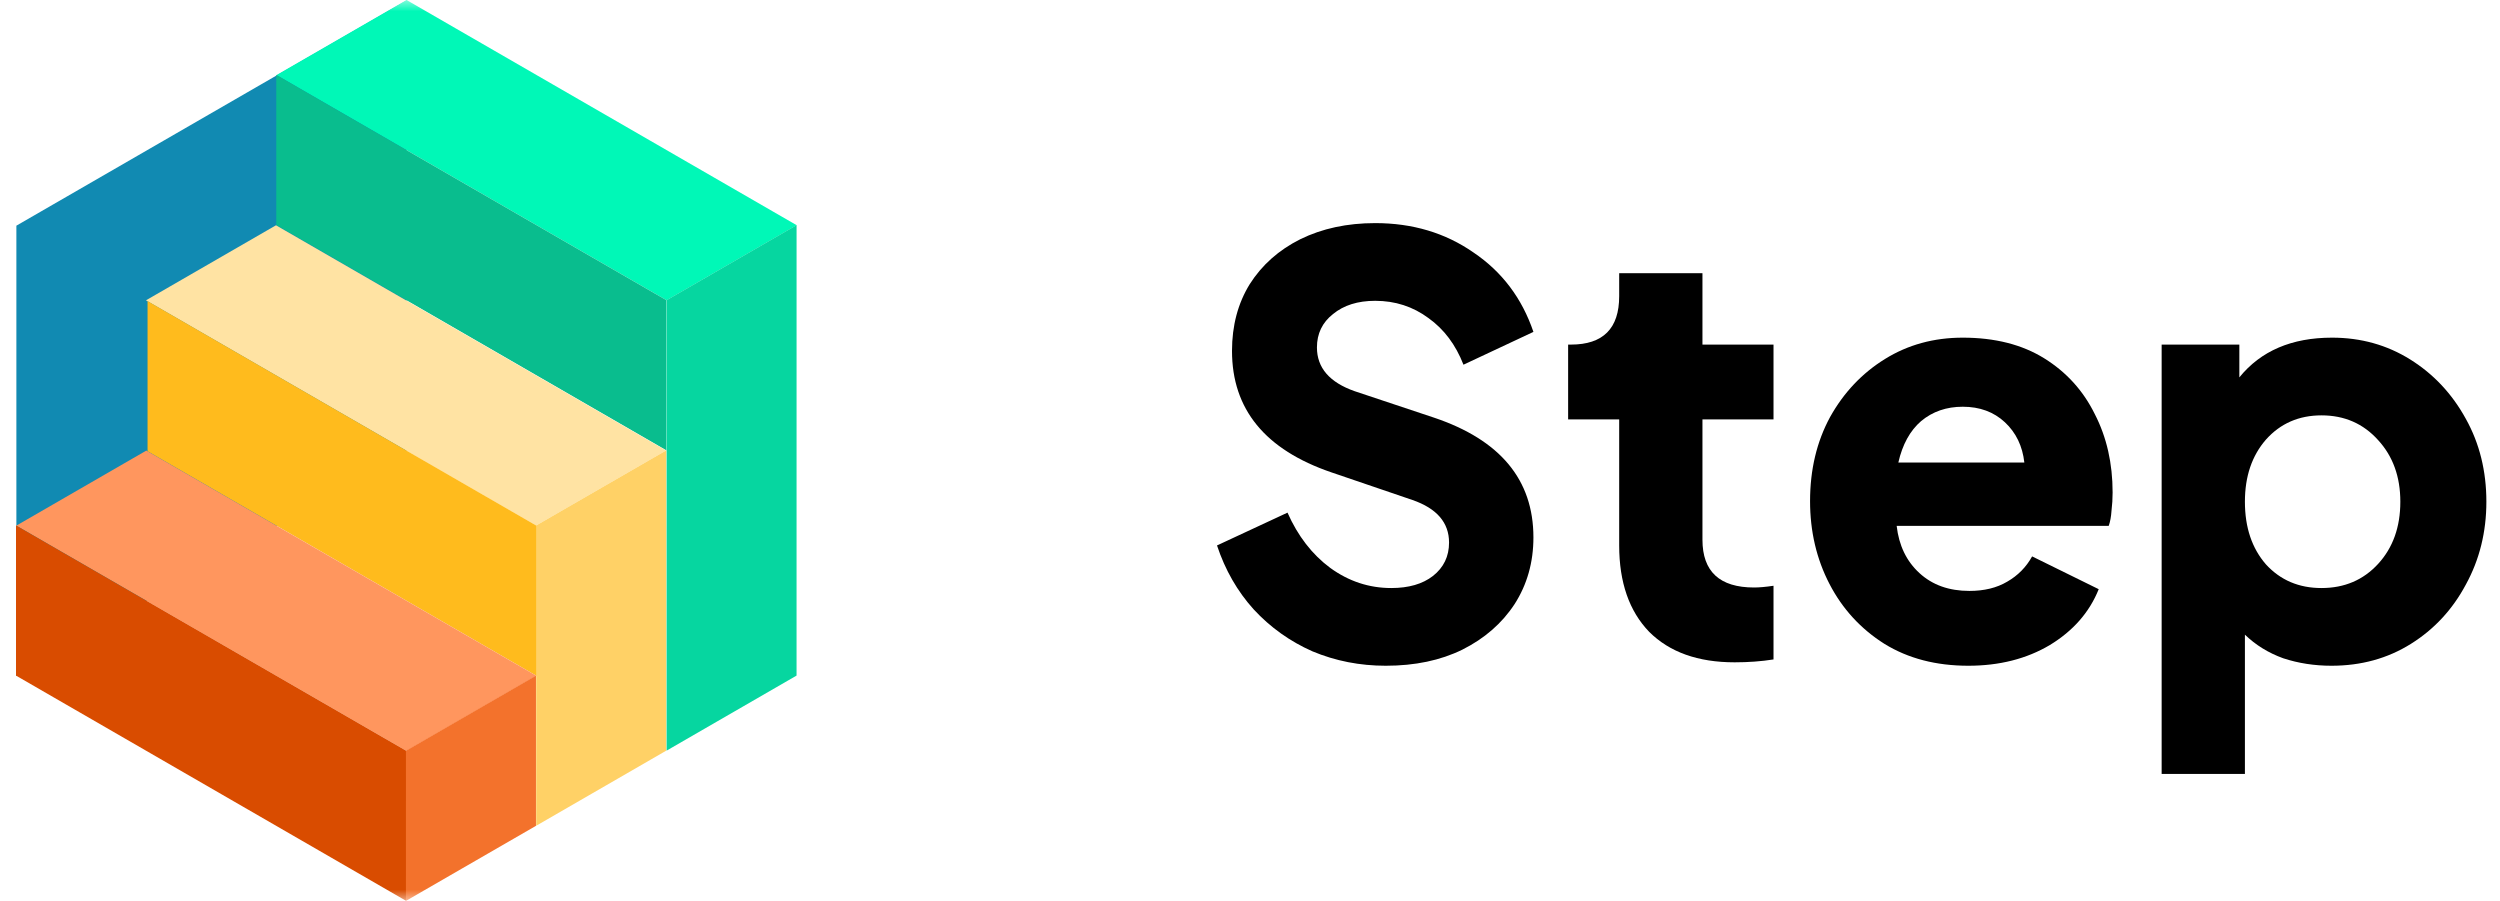 <svg width="111" height="40" viewBox="0 0 111 40" fill="none" xmlns="http://www.w3.org/2000/svg">
<g clip-path="url(#clip0_1510_1491)">
<mask id="mask0_1510_1491" style="mask-type:luminance" maskUnits="userSpaceOnUse" x="0" y="0" width="111" height="40">
<path d="M111 0H0V40H111V0Z" fill="white"/>
</mask>
<g mask="url(#mask0_1510_1491)">
<path d="M61.528 29.559C62.826 29.559 63.959 29.321 64.929 28.844C65.915 28.35 66.687 27.677 67.246 26.825C67.804 25.956 68.084 24.968 68.084 23.86C68.084 21.305 66.613 19.533 63.672 18.544L60.148 17.369C59.03 16.977 58.472 16.329 58.472 15.427C58.472 14.813 58.71 14.319 59.186 13.944C59.663 13.552 60.287 13.356 61.059 13.356C61.947 13.356 62.735 13.612 63.425 14.123C64.116 14.617 64.633 15.307 64.978 16.193L68.084 14.736C67.574 13.237 66.687 12.062 65.422 11.21C64.173 10.341 62.719 9.906 61.059 9.906C59.811 9.906 58.702 10.145 57.732 10.622C56.779 11.099 56.032 11.763 55.489 12.615C54.964 13.467 54.701 14.455 54.701 15.58C54.701 18.17 56.171 19.967 59.112 20.972L62.711 22.199C63.795 22.574 64.338 23.204 64.338 24.09C64.338 24.703 64.099 25.198 63.623 25.573C63.163 25.93 62.547 26.109 61.774 26.109C60.788 26.109 59.885 25.811 59.063 25.215C58.258 24.618 57.625 23.8 57.165 22.761L54.035 24.218C54.397 25.308 54.939 26.254 55.662 27.055C56.401 27.855 57.272 28.477 58.274 28.92C59.293 29.346 60.378 29.559 61.528 29.559Z" fill="black"/>
<path d="M77.019 29.407C77.627 29.407 78.202 29.365 78.744 29.279V26.008C78.399 26.059 78.112 26.085 77.882 26.085C76.353 26.085 75.589 25.378 75.589 23.964V18.622H78.744V15.3H75.589V12.131H71.892V13.153C71.892 14.584 71.178 15.3 69.748 15.3H69.625V18.622H71.892V24.219C71.892 25.855 72.336 27.133 73.223 28.053C74.127 28.956 75.392 29.407 77.019 29.407Z" fill="black"/>
<path d="M87.391 29.559C88.772 29.559 89.979 29.253 91.014 28.639C92.05 28.009 92.773 27.183 93.183 26.16L90.226 24.704C89.963 25.181 89.593 25.556 89.117 25.828C88.657 26.101 88.098 26.237 87.441 26.237C86.537 26.237 85.798 25.973 85.223 25.445C84.647 24.917 84.311 24.218 84.212 23.349H93.627C93.693 23.162 93.734 22.94 93.75 22.685C93.783 22.412 93.8 22.14 93.8 21.867C93.8 20.572 93.537 19.413 93.011 18.391C92.501 17.352 91.754 16.526 90.768 15.912C89.782 15.299 88.575 14.992 87.145 14.992C85.863 14.992 84.713 15.307 83.695 15.938C82.676 16.568 81.862 17.429 81.254 18.519C80.663 19.61 80.367 20.853 80.367 22.25C80.367 23.596 80.655 24.823 81.23 25.93C81.805 27.038 82.618 27.924 83.67 28.588C84.722 29.236 85.962 29.559 87.391 29.559ZM87.145 18.059C87.901 18.059 88.525 18.289 89.018 18.749C89.511 19.209 89.799 19.805 89.881 20.538H84.286C84.467 19.737 84.804 19.124 85.296 18.698C85.806 18.272 86.422 18.059 87.145 18.059Z" fill="black"/>
<path d="M95.977 34.364H99.674V28.179C100.15 28.639 100.717 28.989 101.374 29.227C102.048 29.449 102.763 29.559 103.519 29.559C104.833 29.559 106.008 29.236 107.043 28.588C108.078 27.941 108.892 27.064 109.483 25.956C110.091 24.849 110.395 23.622 110.395 22.276C110.395 20.913 110.091 19.686 109.483 18.596C108.875 17.488 108.054 16.611 107.018 15.963C105.983 15.316 104.825 14.992 103.543 14.992C101.752 14.992 100.38 15.58 99.427 16.756V15.299H95.977V34.364ZM103.075 26.109C102.073 26.109 101.251 25.76 100.61 25.061C99.986 24.346 99.674 23.417 99.674 22.276C99.674 21.151 99.986 20.231 100.61 19.516C101.251 18.8 102.073 18.442 103.075 18.442C104.094 18.442 104.932 18.809 105.589 19.541C106.246 20.257 106.575 21.168 106.575 22.276C106.575 23.4 106.246 24.32 105.589 25.036C104.932 25.752 104.094 26.109 103.075 26.109Z" fill="black"/>
<path d="M0.727 10.02L18.048 0.02L18.047 20.02L0.727 30.02L0.727 10.02Z" fill="#118AB2"/>
<path d="M18.051 0L35.372 9.999L29.598 13.333L12.277 3.333L18.051 0Z" fill="#00F8B7"/>
<path d="M29.586 13.327L29.586 19.994L12.266 9.993L12.266 3.326L29.586 13.327Z" fill="#09BD8E"/>
<path d="M12.254 10.002L29.575 20.002L23.802 23.335L6.48 13.335L12.254 10.002Z" fill="#FFE3A3"/>
<path d="M23.871 23.37L23.871 30.037L6.551 20.036L6.551 13.369L23.871 23.37Z" fill="#FFBB1D"/>
<path d="M6.496 20.006L23.817 30.005L18.044 33.339L0.723 23.339L6.496 20.006Z" fill="#FF965E"/>
<path d="M18.031 33.331L18.032 39.998L0.711 29.997L0.711 23.33L18.031 33.331Z" fill="#D94C00"/>
<path d="M29.595 13.33L35.368 9.996L35.367 29.996L29.594 33.33L29.595 13.33Z" fill="#06D6A0"/>
<path d="M23.805 23.331L29.579 19.998L29.578 33.331L23.805 36.665L23.805 23.331Z" fill="#FFD166"/>
<path d="M18.024 33.334L23.797 30L23.797 36.667L18.023 40L18.024 33.334Z" fill="#F3722C"/>
</g>
</g>
<defs>
<clipPath id="clip0_1510_1491">
<rect width="111" height="40" fill="white"/>
</clipPath>
</defs>
</svg>
